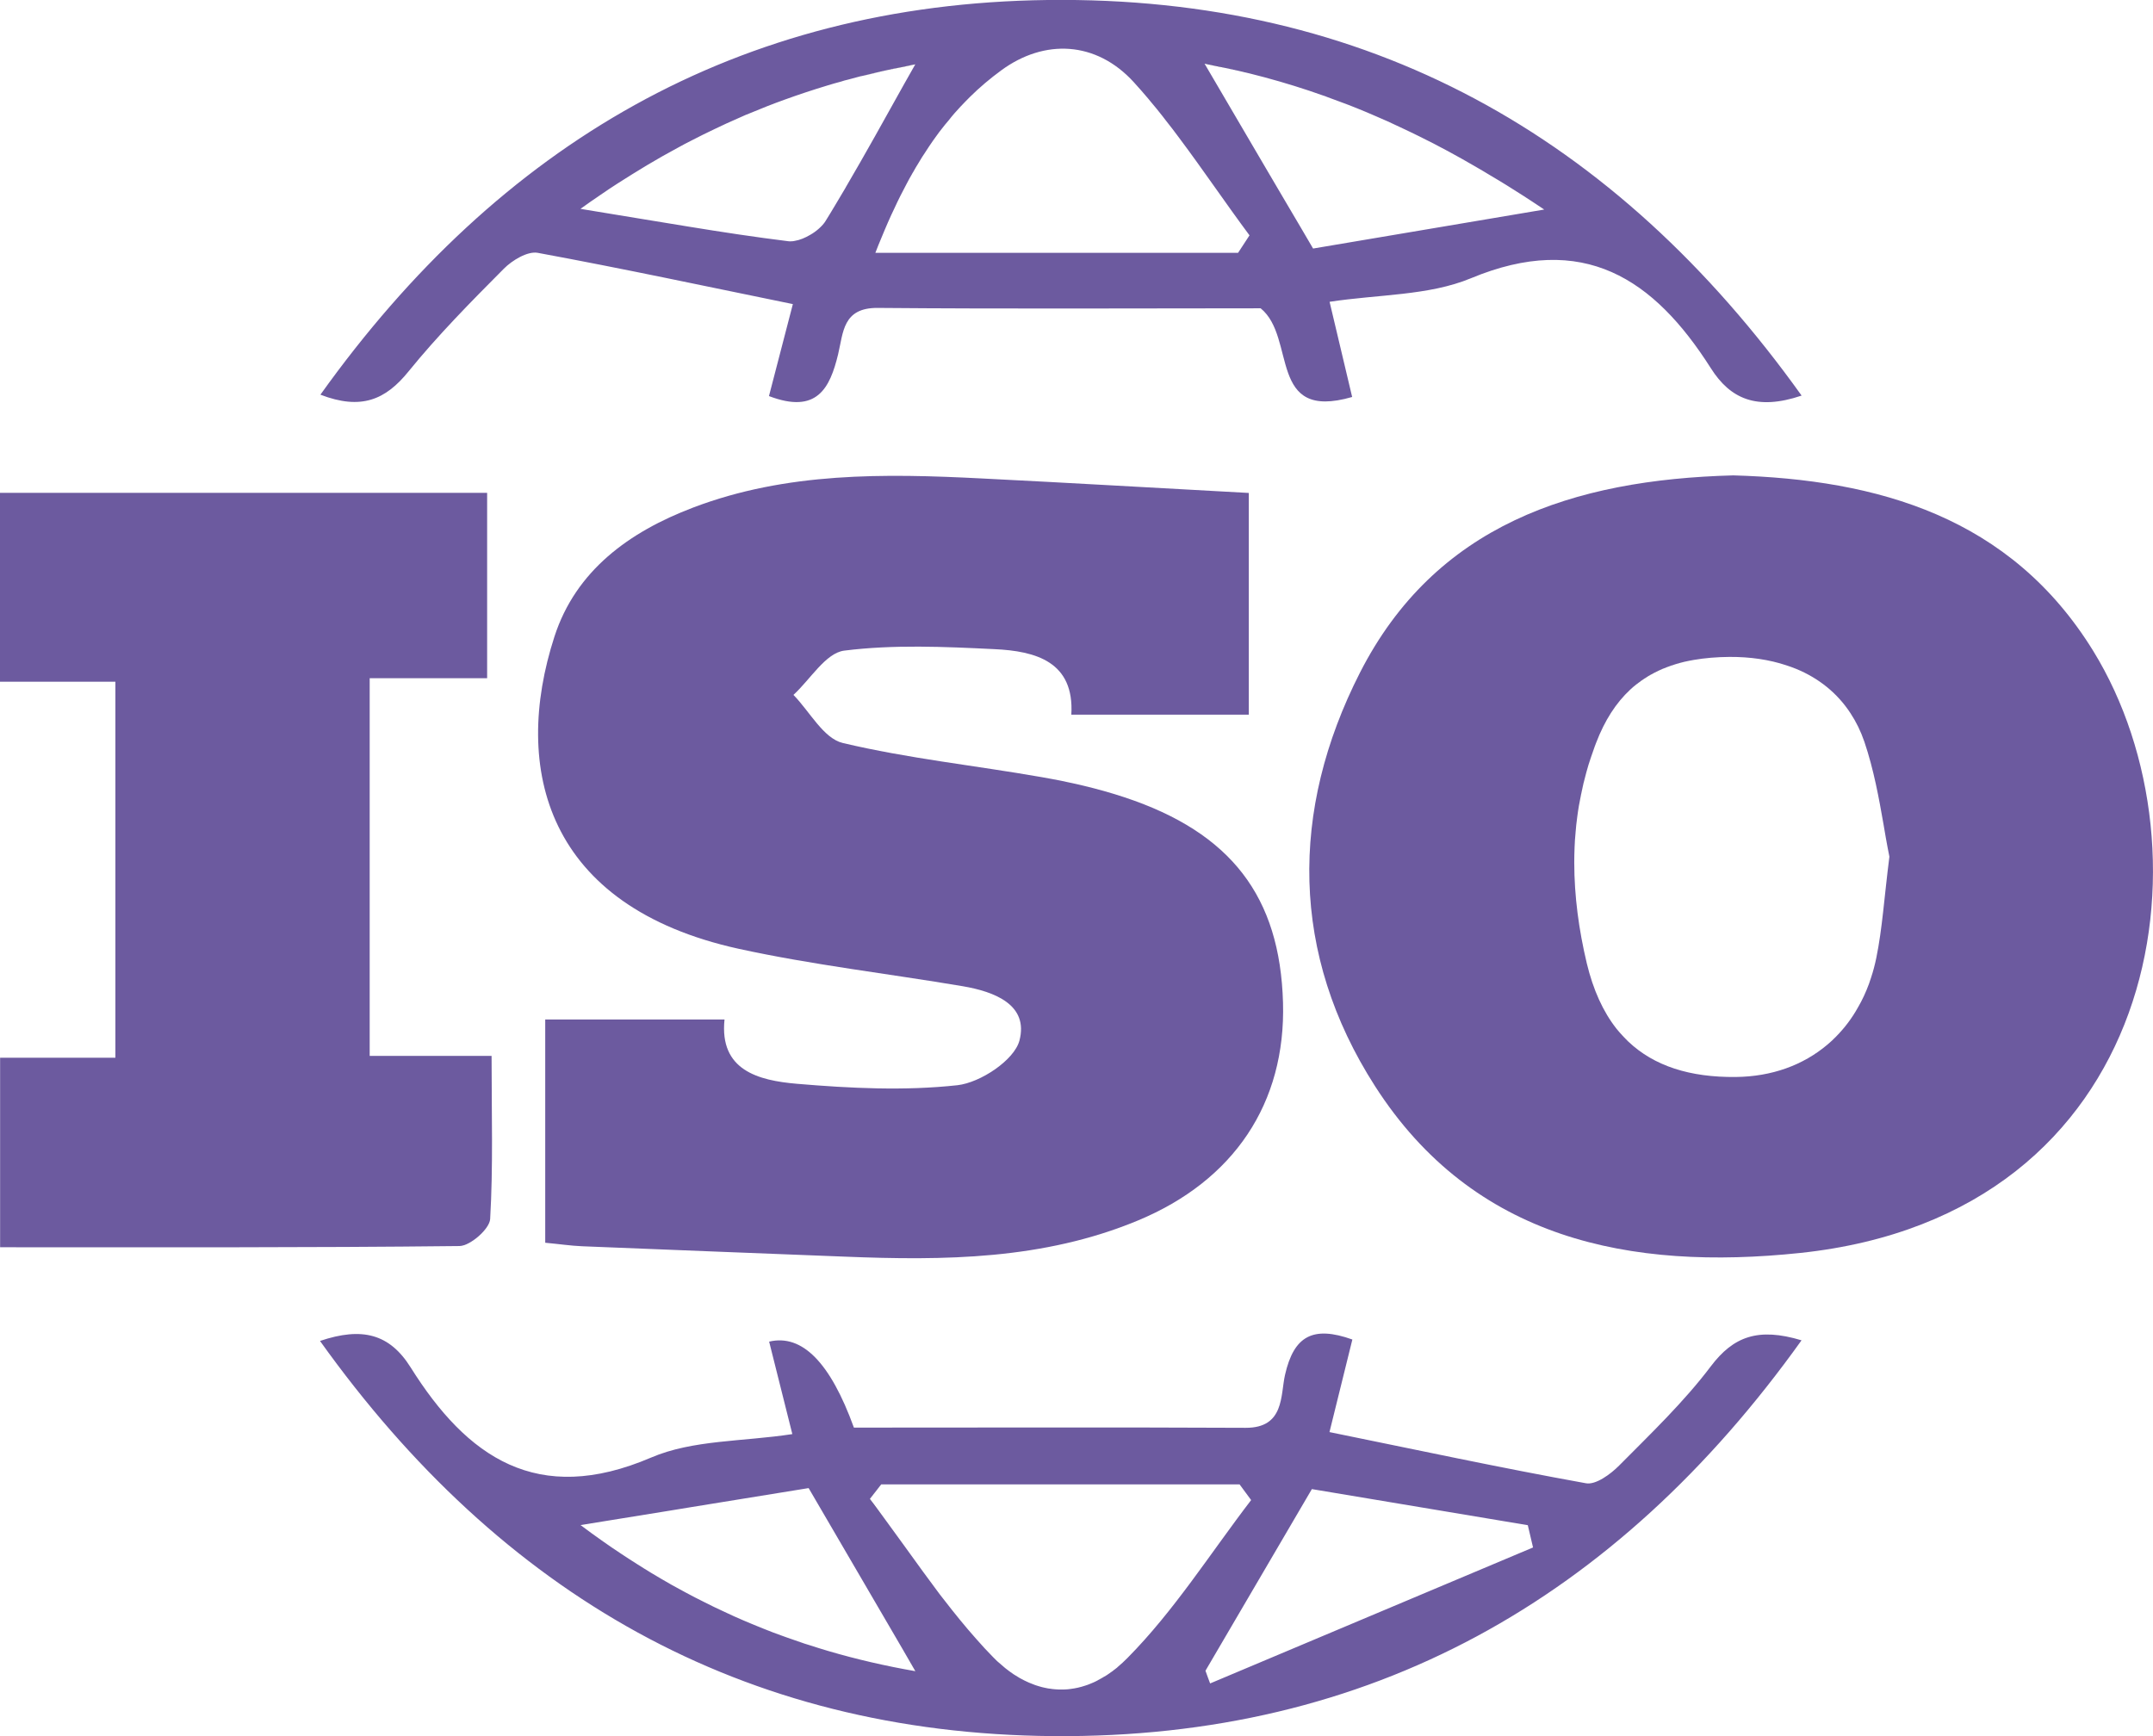 <svg xmlns="http://www.w3.org/2000/svg" fill="none" viewBox="0 0 62 50" height="50" width="62">
<g clip-path="url(#clip0_676_334)" id="Asset 1 1">
<g id="Layer_1-2">
<path fill="#6C5A9F" d="M36.947 28.875C37.029 31.772 35.533 34.003 32.764 35.152C30.047 36.281 27.193 36.307 24.319 36.191C21.8 36.091 19.281 35.996 16.762 35.892C16.433 35.878 16.107 35.829 15.701 35.791V29.362H20.864C20.712 30.825 21.838 31.118 22.948 31.213C24.482 31.343 26.05 31.421 27.572 31.254C28.234 31.179 29.204 30.534 29.356 29.972C29.63 28.939 28.642 28.559 27.723 28.403C25.575 28.04 23.4 27.79 21.275 27.326C15.73 26.108 14.733 22.144 15.966 18.335C16.582 16.434 18.115 15.32 19.954 14.62C22.651 13.593 25.464 13.636 28.28 13.78C30.796 13.906 33.309 14.053 35.962 14.197V20.583H30.851C30.942 19.063 29.837 18.749 28.627 18.695C27.19 18.625 25.73 18.559 24.31 18.738C23.776 18.807 23.333 19.57 22.849 20.013C23.319 20.494 23.715 21.266 24.269 21.398C26.146 21.844 28.082 22.046 29.988 22.38C30.796 22.521 31.607 22.705 32.382 22.962C35.455 23.981 36.86 25.826 36.947 28.875Z" id="Vector"></path>
<path fill="#6C5A9F" d="M60.28 18.749C57.901 14.888 54.082 13.809 49.914 13.691C45.284 13.814 41.328 15.127 39.162 19.374C37.139 23.347 37.163 27.485 39.594 31.277C42.43 35.702 46.946 36.6 51.84 36.085C62.245 34.985 63.848 24.545 60.28 18.749ZM54.033 27.583C53.992 27.781 53.942 27.974 53.881 28.156C53.843 28.279 53.8 28.397 53.75 28.515C53.727 28.573 53.7 28.631 53.674 28.688C53.622 28.8 53.566 28.907 53.505 29.011C53.33 29.327 53.117 29.607 52.873 29.854C52.794 29.938 52.709 30.013 52.622 30.087C51.922 30.678 51.021 31.006 49.989 31.017C48.666 31.032 47.634 30.701 46.891 29.998C46.771 29.883 46.657 29.759 46.55 29.627C46.162 29.134 45.879 28.507 45.695 27.744C45.465 26.776 45.334 25.806 45.334 24.842C45.334 24.698 45.337 24.557 45.343 24.413V24.407C45.348 24.263 45.357 24.122 45.372 23.978C45.372 23.978 45.369 23.975 45.372 23.972C45.383 23.828 45.398 23.687 45.418 23.543C45.418 23.543 45.418 23.542 45.418 23.54C45.433 23.431 45.447 23.324 45.465 23.218C45.503 23.002 45.547 22.786 45.596 22.57C45.622 22.463 45.652 22.354 45.681 22.247C45.701 22.173 45.722 22.101 45.742 22.032C45.786 21.888 45.835 21.747 45.885 21.605C45.908 21.534 45.937 21.462 45.964 21.392C46.211 20.747 46.535 20.244 46.946 19.861C47.004 19.806 47.065 19.754 47.127 19.705C47.13 19.705 47.13 19.702 47.133 19.702L47.135 19.699C47.138 19.697 47.144 19.694 47.147 19.691C47.153 19.685 47.159 19.682 47.165 19.679C47.167 19.674 47.17 19.671 47.176 19.668C47.185 19.659 47.197 19.651 47.205 19.648C47.205 19.642 47.208 19.645 47.208 19.645C47.208 19.645 47.21 19.644 47.214 19.642C47.249 19.613 47.284 19.587 47.322 19.564C47.325 19.564 47.328 19.558 47.331 19.558C47.331 19.558 47.351 19.541 47.36 19.538C47.369 19.532 47.377 19.527 47.389 19.521C47.436 19.489 47.479 19.46 47.529 19.434C47.605 19.391 47.684 19.351 47.762 19.314C47.838 19.279 47.917 19.244 47.995 19.216C48.156 19.155 48.325 19.103 48.503 19.06C48.59 19.04 48.681 19.023 48.774 19.006C49.092 18.951 49.435 18.922 49.806 18.919C50.398 18.916 50.949 18.997 51.441 19.161C51.54 19.193 51.633 19.227 51.727 19.265C52.374 19.532 52.907 19.959 53.286 20.537C53.45 20.785 53.584 21.058 53.689 21.364C53.96 22.164 54.111 23.005 54.24 23.742C54.263 23.877 54.283 24.007 54.307 24.133C54.342 24.323 54.374 24.505 54.409 24.672C54.257 25.875 54.205 26.742 54.033 27.583Z" id="Vector_2"></path>
<path fill="#6C5A9F" d="M14.115 35.109C14.098 35.394 13.544 35.88 13.232 35.886C8.865 35.935 4.498 35.921 0.003 35.921V30.462H3.323V19.633H0V14.194H14.028V19.532H10.646V30.41H14.156C14.156 32.077 14.203 33.597 14.115 35.109Z" id="Vector_3"></path>
<path fill="#6C5A9F" d="M30.166 3.56021e-06C21.246 0.112 14.381 4.155 9.227 11.367C10.401 11.819 11.104 11.514 11.763 10.699C12.608 9.657 13.561 8.692 14.509 7.739C14.751 7.495 15.191 7.23 15.482 7.281C17.94 7.734 20.386 8.258 22.832 8.758C22.593 9.683 22.368 10.544 22.144 11.407C23.526 11.934 23.899 11.18 24.135 10.204C24.286 9.576 24.266 8.859 25.277 8.868C29.009 8.9 32.743 8.879 36.303 8.879C37.343 9.726 36.492 12.142 38.938 11.433C38.722 10.518 38.515 9.645 38.288 8.692C39.699 8.476 41.142 8.517 42.352 8.016C45.596 6.665 47.628 8.024 49.269 10.607C49.826 11.485 50.587 11.831 51.881 11.393C46.515 3.893 39.378 -0.115 30.166 3.56021e-06ZM24.353 5.401C24.257 5.565 24.161 5.724 24.065 5.885C23.969 6.046 23.872 6.208 23.773 6.366C23.73 6.438 23.663 6.51 23.587 6.579C23.511 6.648 23.421 6.714 23.327 6.766C23.184 6.85 23.033 6.913 22.893 6.936C22.872 6.942 22.852 6.945 22.832 6.947H22.817C22.773 6.953 22.735 6.953 22.698 6.947C21.747 6.829 20.797 6.685 19.814 6.524C18.829 6.366 17.812 6.193 16.716 6.015C16.908 5.876 17.101 5.741 17.293 5.612C17.459 5.496 17.625 5.387 17.791 5.28C17.928 5.194 18.06 5.108 18.197 5.024C18.339 4.935 18.482 4.849 18.625 4.762C18.919 4.587 19.211 4.42 19.508 4.261C19.642 4.186 19.779 4.114 19.916 4.045C20.138 3.93 20.357 3.821 20.578 3.717C20.689 3.662 20.8 3.611 20.913 3.559C21.097 3.475 21.284 3.392 21.47 3.311C21.508 3.297 21.549 3.279 21.593 3.262C21.756 3.193 21.919 3.127 22.082 3.063C22.255 2.994 22.427 2.931 22.601 2.868C23.007 2.721 23.415 2.586 23.826 2.462C23.957 2.421 24.088 2.384 24.222 2.349C24.286 2.326 24.351 2.309 24.415 2.295C24.514 2.269 24.613 2.243 24.715 2.214C24.753 2.203 24.788 2.194 24.826 2.188C24.963 2.154 25.103 2.119 25.242 2.087C25.251 2.087 25.26 2.087 25.269 2.082C25.426 2.044 25.587 2.01 25.747 1.975C25.895 1.943 26.047 1.912 26.199 1.883C26.251 1.871 26.304 1.86 26.356 1.851H26.359C26.251 2.044 26.143 2.234 26.033 2.427C25.47 3.438 24.922 4.428 24.353 5.398V5.401ZM35.653 7.281H25.208C25.266 7.129 25.327 6.979 25.388 6.835C25.447 6.688 25.511 6.544 25.572 6.4C25.633 6.262 25.694 6.127 25.759 5.994C25.869 5.753 25.989 5.517 26.111 5.289C26.161 5.194 26.21 5.102 26.263 5.013C26.272 4.995 26.28 4.978 26.292 4.964C26.345 4.869 26.397 4.777 26.455 4.687C26.517 4.581 26.581 4.477 26.651 4.376C26.721 4.267 26.791 4.16 26.866 4.054C26.901 4.002 26.939 3.953 26.974 3.904C27.021 3.838 27.067 3.775 27.117 3.714C27.181 3.631 27.248 3.547 27.321 3.464C27.423 3.331 27.537 3.202 27.656 3.075C27.747 2.98 27.837 2.885 27.93 2.793C28.21 2.516 28.513 2.26 28.84 2.021C30.073 1.12 31.563 1.175 32.65 2.367C32.793 2.525 32.936 2.686 33.073 2.85C33.09 2.871 33.108 2.894 33.125 2.914C33.248 3.058 33.367 3.205 33.484 3.354C33.513 3.392 33.542 3.426 33.568 3.464C33.702 3.631 33.831 3.801 33.956 3.97C34.647 4.892 35.294 5.853 35.982 6.778C35.871 6.945 35.763 7.114 35.653 7.281ZM37.813 7.158L37.428 6.501C37.3 6.282 37.172 6.064 37.043 5.848C36.868 5.548 36.691 5.252 36.516 4.952C36.309 4.595 36.096 4.235 35.883 3.873C35.623 3.429 35.361 2.98 35.093 2.525C34.959 2.298 34.825 2.067 34.688 1.834C35.122 1.918 35.553 2.01 35.976 2.113C36.559 2.257 37.134 2.424 37.696 2.611C37.825 2.655 37.953 2.698 38.081 2.744C38.131 2.758 38.183 2.778 38.233 2.799C38.361 2.845 38.486 2.891 38.614 2.94C38.766 2.994 38.918 3.055 39.069 3.115C39.244 3.184 39.416 3.259 39.591 3.334C39.839 3.438 40.084 3.55 40.331 3.668C40.512 3.752 40.69 3.838 40.871 3.927C41.422 4.198 41.97 4.494 42.521 4.817C42.652 4.892 42.783 4.969 42.914 5.05C43.229 5.234 43.547 5.433 43.865 5.637C44.028 5.741 44.191 5.851 44.357 5.96C44.392 5.983 44.43 6.006 44.465 6.032C44.465 6.035 44.468 6.035 44.468 6.035C41.961 6.458 39.886 6.809 37.813 7.158Z" id="Vector_4"></path>
<path fill="#6C5A9F" d="M49.264 39.353C48.488 40.381 47.538 41.288 46.625 42.209C46.377 42.459 45.952 42.77 45.672 42.718C43.215 42.275 40.775 41.751 38.285 41.244C38.521 40.291 38.731 39.431 38.944 38.578C37.807 38.172 37.259 38.477 37.005 39.595C36.871 40.179 36.994 41.126 35.871 41.121C32.096 41.103 28.321 41.115 24.59 41.115C23.911 39.239 23.098 38.414 22.149 38.639C22.365 39.502 22.584 40.366 22.817 41.302C21.4 41.521 19.948 41.463 18.747 41.979C15.471 43.381 13.451 41.973 11.824 39.379C11.218 38.414 10.428 38.21 9.215 38.619C14.427 45.914 21.368 49.925 30.324 50C39.463 50.075 46.547 46.058 51.879 38.601C50.628 38.224 49.917 38.489 49.264 39.353ZM26.365 48.131C25.508 47.982 24.668 47.789 23.846 47.547C23.671 47.495 23.493 47.44 23.319 47.383C23.269 47.368 23.219 47.351 23.17 47.337C23.001 47.279 22.832 47.222 22.663 47.161C22.61 47.144 22.558 47.124 22.505 47.104C22.342 47.046 22.182 46.986 22.018 46.919C21.817 46.839 21.619 46.758 21.418 46.672C21.228 46.591 21.036 46.505 20.849 46.415C20.66 46.329 20.47 46.237 20.284 46.142C20.103 46.053 19.925 45.961 19.747 45.865C19.613 45.794 19.476 45.719 19.342 45.644C19.147 45.532 18.951 45.419 18.756 45.301C18.613 45.215 18.473 45.126 18.331 45.036C18.179 44.941 18.03 44.843 17.882 44.745C17.713 44.633 17.541 44.518 17.372 44.397C17.153 44.245 16.937 44.086 16.718 43.922C17.625 43.775 18.485 43.637 19.316 43.502C19.523 43.467 19.727 43.435 19.931 43.401C21.085 43.214 22.19 43.035 23.286 42.857C24.234 44.478 25.105 45.972 25.986 47.484C26.111 47.697 26.237 47.913 26.362 48.129H26.365V48.131ZM32.175 48.022C32.076 48.103 31.974 48.178 31.872 48.244C31.77 48.31 31.668 48.367 31.563 48.419C31.53 48.437 31.495 48.451 31.463 48.465C31.44 48.474 31.417 48.486 31.393 48.494C31.347 48.514 31.297 48.532 31.251 48.546C31.114 48.592 30.974 48.624 30.834 48.641C30.79 48.647 30.743 48.653 30.697 48.655C30.674 48.658 30.647 48.658 30.624 48.658C30.598 48.658 30.574 48.658 30.551 48.658C30.504 48.658 30.458 48.658 30.408 48.653C30.385 48.653 30.361 48.65 30.338 48.647C30.315 48.644 30.292 48.644 30.268 48.638C30.21 48.632 30.152 48.624 30.093 48.609C30.038 48.598 29.98 48.584 29.924 48.566C29.851 48.546 29.776 48.52 29.703 48.488C29.656 48.471 29.609 48.451 29.563 48.428C29.513 48.405 29.464 48.382 29.414 48.353C29.379 48.336 29.344 48.316 29.309 48.293C29.268 48.27 29.227 48.244 29.187 48.218C29.108 48.163 29.026 48.105 28.948 48.042C28.91 48.011 28.869 47.976 28.831 47.941C28.752 47.878 28.674 47.806 28.598 47.725C28.429 47.553 28.265 47.377 28.108 47.196C27.79 46.839 27.487 46.464 27.193 46.084C27.108 45.978 27.027 45.871 26.948 45.762C26.823 45.595 26.7 45.428 26.578 45.261C26.21 44.757 25.849 44.247 25.479 43.746C25.409 43.651 25.336 43.553 25.263 43.456C25.193 43.358 25.12 43.263 25.047 43.168C25.158 43.029 25.266 42.888 25.377 42.75H35.696C35.807 42.9 35.918 43.053 36.029 43.202C34.857 44.731 33.816 46.387 32.469 47.748C32.373 47.846 32.274 47.936 32.175 48.019V48.022ZM34.848 48.483C34.801 48.362 34.758 48.238 34.714 48.117C35.717 46.404 36.719 44.694 37.778 42.886C39.821 43.228 41.909 43.577 43.993 43.925H43.996C44.045 44.141 44.098 44.354 44.147 44.567C41.049 45.871 37.947 47.178 34.848 48.483Z" id="Vector_5"></path>
<path fill="black" d="M45.419 23.54C45.474 23.108 45.558 22.677 45.681 22.247C45.561 22.677 45.474 23.108 45.419 23.54Z" id="Vector_6"></path>
<path fill="black" d="M45.681 22.245C45.76 21.96 45.853 21.675 45.964 21.392C45.856 21.675 45.76 21.96 45.681 22.245Z" id="Vector_7"></path>
<path fill="black" d="M46.55 29.627C46.657 29.759 46.771 29.883 46.891 29.998C46.768 29.883 46.657 29.759 46.55 29.627Z" id="Vector_8"></path>
<path fill="black" d="M46.946 19.861C47.427 19.412 48.031 19.135 48.774 19.006C48.031 19.135 47.43 19.414 46.946 19.861Z" id="Vector_9"></path>
<path fill="black" d="M34.688 1.834C35.122 1.915 35.554 2.01 35.976 2.113C35.554 2.01 35.122 1.918 34.688 1.834Z" id="Vector_10"></path>
<path fill="black" d="M25.243 2.09C25.243 2.09 25.26 2.087 25.269 2.085C25.12 2.119 24.974 2.154 24.826 2.191C24.963 2.154 25.103 2.125 25.243 2.09Z" id="Vector_11"></path>
<path fill="black" d="M26.359 1.851L26.356 1.854C26.304 1.863 26.251 1.874 26.199 1.886C25.884 1.946 25.578 2.013 25.269 2.085C25.63 1.998 25.992 1.92 26.359 1.851Z" id="Vector_12"></path>
<path fill="black" d="M25.047 43.171C25.193 43.361 25.336 43.556 25.479 43.749C25.336 43.556 25.19 43.361 25.044 43.171C25.155 43.029 25.266 42.891 25.377 42.753C25.266 42.891 25.158 43.032 25.047 43.171Z" id="Vector_13"></path>
<path fill="black" d="M31.563 48.419C31.668 48.367 31.77 48.31 31.872 48.244C31.77 48.313 31.668 48.37 31.563 48.419Z" id="Vector_14"></path>
<path fill="black" d="M32.175 48.022C32.076 48.105 31.974 48.178 31.872 48.244C31.974 48.178 32.076 48.103 32.175 48.022Z" id="Vector_15"></path>
<path fill="black" d="M26.365 48.129H26.362C26.236 47.913 26.111 47.697 25.986 47.484C26.114 47.697 26.239 47.913 26.365 48.129Z" id="Vector_16"></path>
</g>
</g>
<defs>
<clipPath id="clip0_676_334">
<rect fill="white" height="50" width="62"></rect>
</clipPath>
</defs>
</svg>
